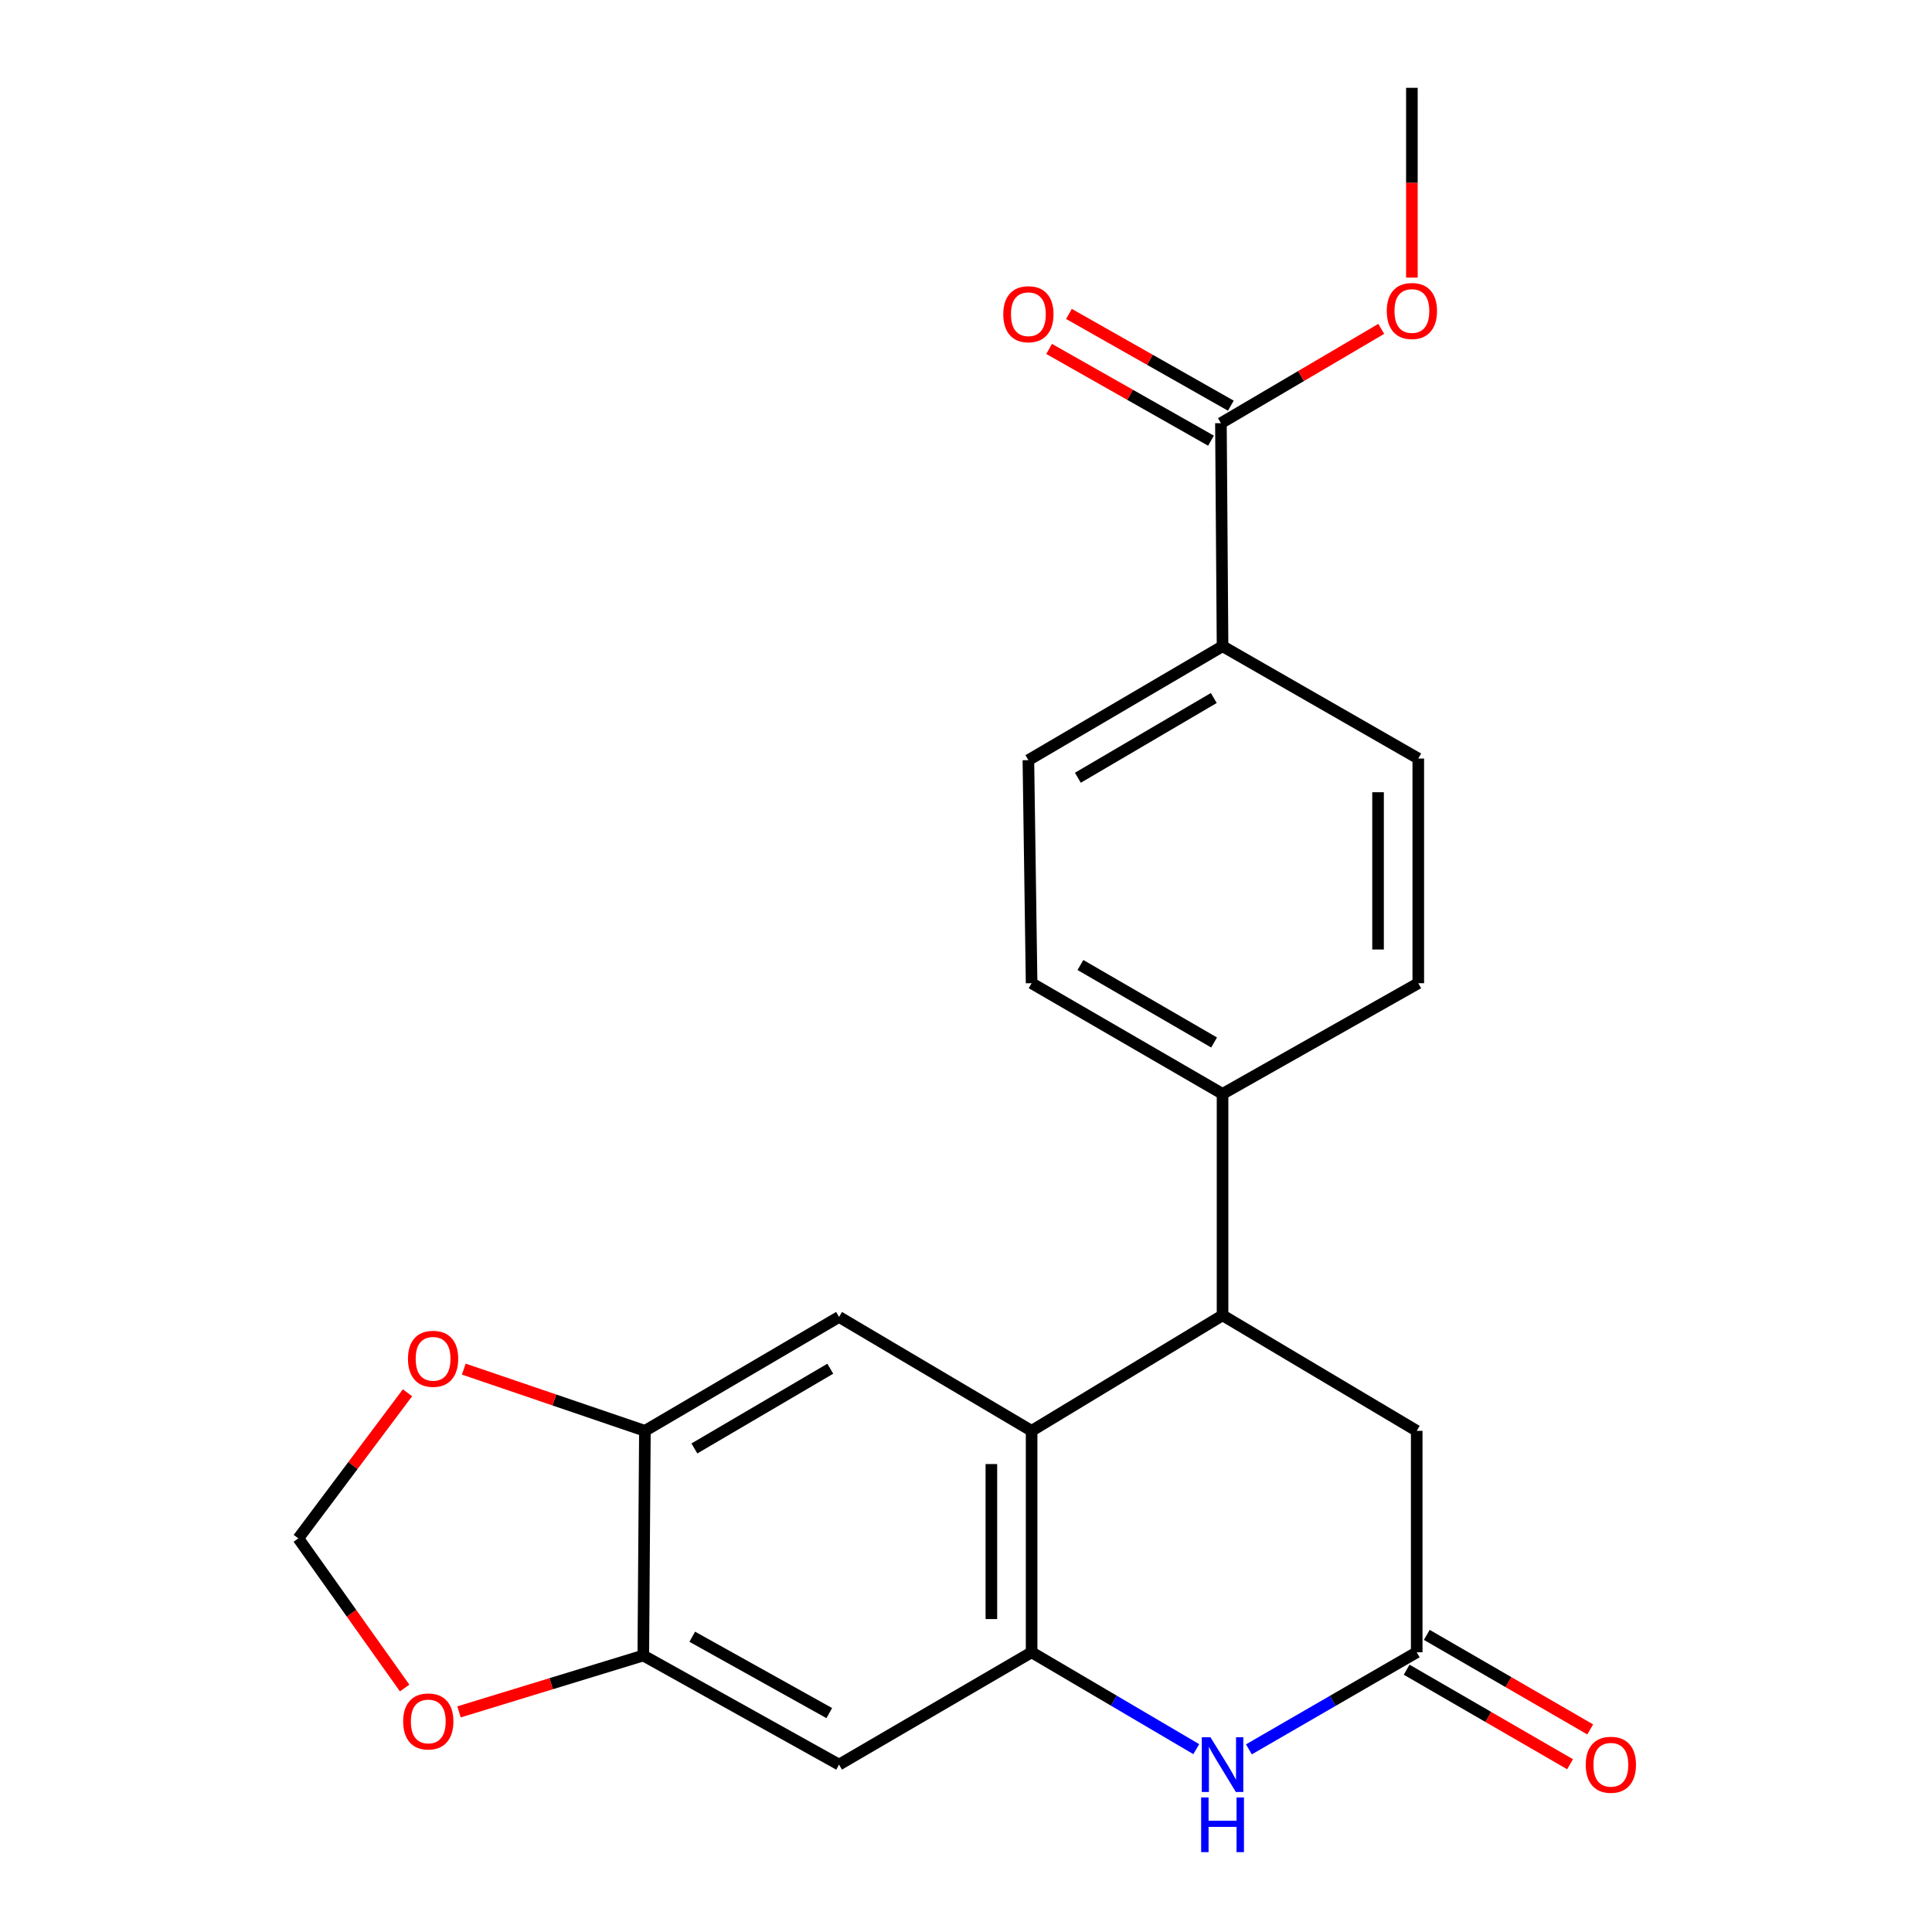 <?xml version='1.0' encoding='iso-8859-1'?>
<svg version='1.1' baseProfile='full'
              xmlns='http://www.w3.org/2000/svg'
                      xmlns:rdkit='http://www.rdkit.org/xml'
                      xmlns:xlink='http://www.w3.org/1999/xlink'
                  xml:space='preserve'
width='1000px' height='1000px' viewBox='0 0 1000 1000'>
<!-- END OF HEADER -->
<rect style='opacity:1.0;fill:#FFFFFF;stroke:none' width='1000' height='1000' x='0' y='0'> </rect>
<path class='bond-0' d='M 533.958,855.222 L 533.958,740.597' style='fill:none;fill-rule:evenodd;stroke:#000000;stroke-width:6px;stroke-linecap:butt;stroke-linejoin:miter;stroke-opacity:1' />
<path class='bond-0' d='M 513.134,838.029 L 513.134,757.791' style='fill:none;fill-rule:evenodd;stroke:#000000;stroke-width:6px;stroke-linecap:butt;stroke-linejoin:miter;stroke-opacity:1' />
<path class='bond-1' d='M 533.958,855.222 L 576.571,880.288' style='fill:none;fill-rule:evenodd;stroke:#000000;stroke-width:6px;stroke-linecap:butt;stroke-linejoin:miter;stroke-opacity:1' />
<path class='bond-1' d='M 576.571,880.288 L 619.185,905.353' style='fill:none;fill-rule:evenodd;stroke:#0000FF;stroke-width:6px;stroke-linecap:butt;stroke-linejoin:miter;stroke-opacity:1' />
<path class='bond-5' d='M 533.958,855.222 L 434.292,913.356' style='fill:none;fill-rule:evenodd;stroke:#000000;stroke-width:6px;stroke-linecap:butt;stroke-linejoin:miter;stroke-opacity:1' />
<path class='bond-2' d='M 533.958,740.597 L 632.791,680.809' style='fill:none;fill-rule:evenodd;stroke:#000000;stroke-width:6px;stroke-linecap:butt;stroke-linejoin:miter;stroke-opacity:1' />
<path class='bond-4' d='M 533.958,740.597 L 434.292,681.642' style='fill:none;fill-rule:evenodd;stroke:#000000;stroke-width:6px;stroke-linecap:butt;stroke-linejoin:miter;stroke-opacity:1' />
<path class='bond-3' d='M 646.434,905.465 L 689.862,880.344' style='fill:none;fill-rule:evenodd;stroke:#0000FF;stroke-width:6px;stroke-linecap:butt;stroke-linejoin:miter;stroke-opacity:1' />
<path class='bond-3' d='M 689.862,880.344 L 733.291,855.222' style='fill:none;fill-rule:evenodd;stroke:#000000;stroke-width:6px;stroke-linecap:butt;stroke-linejoin:miter;stroke-opacity:1' />
<path class='bond-10' d='M 632.791,680.809 L 632.791,566.196' style='fill:none;fill-rule:evenodd;stroke:#000000;stroke-width:6px;stroke-linecap:butt;stroke-linejoin:miter;stroke-opacity:1' />
<path class='bond-24' d='M 632.791,680.809 L 733.291,740.597' style='fill:none;fill-rule:evenodd;stroke:#000000;stroke-width:6px;stroke-linecap:butt;stroke-linejoin:miter;stroke-opacity:1' />
<path class='bond-9' d='M 733.291,855.222 L 733.291,740.597' style='fill:none;fill-rule:evenodd;stroke:#000000;stroke-width:6px;stroke-linecap:butt;stroke-linejoin:miter;stroke-opacity:1' />
<path class='bond-15' d='M 728.077,864.235 L 770.37,888.702' style='fill:none;fill-rule:evenodd;stroke:#000000;stroke-width:6px;stroke-linecap:butt;stroke-linejoin:miter;stroke-opacity:1' />
<path class='bond-15' d='M 770.37,888.702 L 812.662,913.169' style='fill:none;fill-rule:evenodd;stroke:#FF0000;stroke-width:6px;stroke-linecap:butt;stroke-linejoin:miter;stroke-opacity:1' />
<path class='bond-15' d='M 738.505,846.21 L 780.797,870.677' style='fill:none;fill-rule:evenodd;stroke:#000000;stroke-width:6px;stroke-linecap:butt;stroke-linejoin:miter;stroke-opacity:1' />
<path class='bond-15' d='M 780.797,870.677 L 823.09,895.144' style='fill:none;fill-rule:evenodd;stroke:#FF0000;stroke-width:6px;stroke-linecap:butt;stroke-linejoin:miter;stroke-opacity:1' />
<path class='bond-23' d='M 434.292,681.642 L 333.804,740.597' style='fill:none;fill-rule:evenodd;stroke:#000000;stroke-width:6px;stroke-linecap:butt;stroke-linejoin:miter;stroke-opacity:1' />
<path class='bond-23' d='M 429.756,708.446 L 359.415,749.715' style='fill:none;fill-rule:evenodd;stroke:#000000;stroke-width:6px;stroke-linecap:butt;stroke-linejoin:miter;stroke-opacity:1' />
<path class='bond-7' d='M 434.292,913.356 L 332.971,856.888' style='fill:none;fill-rule:evenodd;stroke:#000000;stroke-width:6px;stroke-linecap:butt;stroke-linejoin:miter;stroke-opacity:1' />
<path class='bond-7' d='M 429.231,886.696 L 358.307,847.169' style='fill:none;fill-rule:evenodd;stroke:#000000;stroke-width:6px;stroke-linecap:butt;stroke-linejoin:miter;stroke-opacity:1' />
<path class='bond-6' d='M 333.804,740.597 L 332.971,856.888' style='fill:none;fill-rule:evenodd;stroke:#000000;stroke-width:6px;stroke-linecap:butt;stroke-linejoin:miter;stroke-opacity:1' />
<path class='bond-11' d='M 333.804,740.597 L 286.932,724.622' style='fill:none;fill-rule:evenodd;stroke:#000000;stroke-width:6px;stroke-linecap:butt;stroke-linejoin:miter;stroke-opacity:1' />
<path class='bond-11' d='M 286.932,724.622 L 240.061,708.647' style='fill:none;fill-rule:evenodd;stroke:#FF0000;stroke-width:6px;stroke-linecap:butt;stroke-linejoin:miter;stroke-opacity:1' />
<path class='bond-12' d='M 332.971,856.888 L 285.279,871.479' style='fill:none;fill-rule:evenodd;stroke:#000000;stroke-width:6px;stroke-linecap:butt;stroke-linejoin:miter;stroke-opacity:1' />
<path class='bond-12' d='M 285.279,871.479 L 237.587,886.069' style='fill:none;fill-rule:evenodd;stroke:#FF0000;stroke-width:6px;stroke-linecap:butt;stroke-linejoin:miter;stroke-opacity:1' />
<path class='bond-8' d='M 631.947,219.035 L 632.791,334.481' style='fill:none;fill-rule:evenodd;stroke:#000000;stroke-width:6px;stroke-linecap:butt;stroke-linejoin:miter;stroke-opacity:1' />
<path class='bond-16' d='M 637.081,209.977 L 595.185,186.232' style='fill:none;fill-rule:evenodd;stroke:#000000;stroke-width:6px;stroke-linecap:butt;stroke-linejoin:miter;stroke-opacity:1' />
<path class='bond-16' d='M 595.185,186.232 L 553.29,162.488' style='fill:none;fill-rule:evenodd;stroke:#FF0000;stroke-width:6px;stroke-linecap:butt;stroke-linejoin:miter;stroke-opacity:1' />
<path class='bond-16' d='M 626.813,228.093 L 584.917,204.349' style='fill:none;fill-rule:evenodd;stroke:#000000;stroke-width:6px;stroke-linecap:butt;stroke-linejoin:miter;stroke-opacity:1' />
<path class='bond-16' d='M 584.917,204.349 L 543.022,180.604' style='fill:none;fill-rule:evenodd;stroke:#FF0000;stroke-width:6px;stroke-linecap:butt;stroke-linejoin:miter;stroke-opacity:1' />
<path class='bond-21' d='M 631.947,219.035 L 673.436,194.629' style='fill:none;fill-rule:evenodd;stroke:#000000;stroke-width:6px;stroke-linecap:butt;stroke-linejoin:miter;stroke-opacity:1' />
<path class='bond-21' d='M 673.436,194.629 L 714.925,170.223' style='fill:none;fill-rule:evenodd;stroke:#FF0000;stroke-width:6px;stroke-linecap:butt;stroke-linejoin:miter;stroke-opacity:1' />
<path class='bond-17' d='M 632.791,566.196 L 734.101,508.906' style='fill:none;fill-rule:evenodd;stroke:#000000;stroke-width:6px;stroke-linecap:butt;stroke-linejoin:miter;stroke-opacity:1' />
<path class='bond-18' d='M 632.791,566.196 L 533.958,508.906' style='fill:none;fill-rule:evenodd;stroke:#000000;stroke-width:6px;stroke-linecap:butt;stroke-linejoin:miter;stroke-opacity:1' />
<path class='bond-18' d='M 628.41,539.586 L 559.226,499.483' style='fill:none;fill-rule:evenodd;stroke:#000000;stroke-width:6px;stroke-linecap:butt;stroke-linejoin:miter;stroke-opacity:1' />
<path class='bond-25' d='M 210.916,720.897 L 182.66,758.576' style='fill:none;fill-rule:evenodd;stroke:#FF0000;stroke-width:6px;stroke-linecap:butt;stroke-linejoin:miter;stroke-opacity:1' />
<path class='bond-25' d='M 182.66,758.576 L 154.404,796.256' style='fill:none;fill-rule:evenodd;stroke:#000000;stroke-width:6px;stroke-linecap:butt;stroke-linejoin:miter;stroke-opacity:1' />
<path class='bond-14' d='M 209.44,873.712 L 181.922,834.984' style='fill:none;fill-rule:evenodd;stroke:#FF0000;stroke-width:6px;stroke-linecap:butt;stroke-linejoin:miter;stroke-opacity:1' />
<path class='bond-14' d='M 181.922,834.984 L 154.404,796.256' style='fill:none;fill-rule:evenodd;stroke:#000000;stroke-width:6px;stroke-linecap:butt;stroke-linejoin:miter;stroke-opacity:1' />
<path class='bond-13' d='M 632.791,334.481 L 532.292,393.448' style='fill:none;fill-rule:evenodd;stroke:#000000;stroke-width:6px;stroke-linecap:butt;stroke-linejoin:miter;stroke-opacity:1' />
<path class='bond-13' d='M 628.255,361.287 L 557.905,402.564' style='fill:none;fill-rule:evenodd;stroke:#000000;stroke-width:6px;stroke-linecap:butt;stroke-linejoin:miter;stroke-opacity:1' />
<path class='bond-26' d='M 632.791,334.481 L 734.101,392.615' style='fill:none;fill-rule:evenodd;stroke:#000000;stroke-width:6px;stroke-linecap:butt;stroke-linejoin:miter;stroke-opacity:1' />
<path class='bond-19' d='M 734.101,508.906 L 734.101,392.615' style='fill:none;fill-rule:evenodd;stroke:#000000;stroke-width:6px;stroke-linecap:butt;stroke-linejoin:miter;stroke-opacity:1' />
<path class='bond-19' d='M 713.277,491.463 L 713.277,410.059' style='fill:none;fill-rule:evenodd;stroke:#000000;stroke-width:6px;stroke-linecap:butt;stroke-linejoin:miter;stroke-opacity:1' />
<path class='bond-20' d='M 533.958,508.906 L 532.292,393.448' style='fill:none;fill-rule:evenodd;stroke:#000000;stroke-width:6px;stroke-linecap:butt;stroke-linejoin:miter;stroke-opacity:1' />
<path class='bond-22' d='M 730.792,143.684 L 730.792,94.569' style='fill:none;fill-rule:evenodd;stroke:#FF0000;stroke-width:6px;stroke-linecap:butt;stroke-linejoin:miter;stroke-opacity:1' />
<path class='bond-22' d='M 730.792,94.569 L 730.792,45.455' style='fill:none;fill-rule:evenodd;stroke:#000000;stroke-width:6px;stroke-linecap:butt;stroke-linejoin:miter;stroke-opacity:1' />
<path  class='atom-2' d='M 626.531 899.196
L 635.811 914.196
Q 636.731 915.676, 638.211 918.356
Q 639.691 921.036, 639.771 921.196
L 639.771 899.196
L 643.531 899.196
L 643.531 927.516
L 639.651 927.516
L 629.691 911.116
Q 628.531 909.196, 627.291 906.996
Q 626.091 904.796, 625.731 904.116
L 625.731 927.516
L 622.051 927.516
L 622.051 899.196
L 626.531 899.196
' fill='#0000FF'/>
<path  class='atom-2' d='M 621.711 930.348
L 625.551 930.348
L 625.551 942.388
L 640.031 942.388
L 640.031 930.348
L 643.871 930.348
L 643.871 958.668
L 640.031 958.668
L 640.031 945.588
L 625.551 945.588
L 625.551 958.668
L 621.711 958.668
L 621.711 930.348
' fill='#0000FF'/>
<path  class='atom-12' d='M 211.165 703.31
Q 211.165 696.51, 214.525 692.71
Q 217.885 688.91, 224.165 688.91
Q 230.445 688.91, 233.805 692.71
Q 237.165 696.51, 237.165 703.31
Q 237.165 710.19, 233.765 714.11
Q 230.365 717.99, 224.165 717.99
Q 217.925 717.99, 214.525 714.11
Q 211.165 710.23, 211.165 703.31
M 224.165 714.79
Q 228.485 714.79, 230.805 711.91
Q 233.165 708.99, 233.165 703.31
Q 233.165 697.75, 230.805 694.95
Q 228.485 692.11, 224.165 692.11
Q 219.845 692.11, 217.485 694.91
Q 215.165 697.71, 215.165 703.31
Q 215.165 709.03, 217.485 711.91
Q 219.845 714.79, 224.165 714.79
' fill='#FF0000'/>
<path  class='atom-13' d='M 208.678 891.016
Q 208.678 884.216, 212.038 880.416
Q 215.398 876.616, 221.678 876.616
Q 227.958 876.616, 231.318 880.416
Q 234.678 884.216, 234.678 891.016
Q 234.678 897.896, 231.278 901.816
Q 227.878 905.696, 221.678 905.696
Q 215.438 905.696, 212.038 901.816
Q 208.678 897.936, 208.678 891.016
M 221.678 902.496
Q 225.998 902.496, 228.318 899.616
Q 230.678 896.696, 230.678 891.016
Q 230.678 885.456, 228.318 882.656
Q 225.998 879.816, 221.678 879.816
Q 217.358 879.816, 214.998 882.616
Q 212.678 885.416, 212.678 891.016
Q 212.678 896.736, 214.998 899.616
Q 217.358 902.496, 221.678 902.496
' fill='#FF0000'/>
<path  class='atom-16' d='M 820.779 913.436
Q 820.779 906.636, 824.139 902.836
Q 827.499 899.036, 833.779 899.036
Q 840.059 899.036, 843.419 902.836
Q 846.779 906.636, 846.779 913.436
Q 846.779 920.316, 843.379 924.236
Q 839.979 928.116, 833.779 928.116
Q 827.539 928.116, 824.139 924.236
Q 820.779 920.356, 820.779 913.436
M 833.779 924.916
Q 838.099 924.916, 840.419 922.036
Q 842.779 919.116, 842.779 913.436
Q 842.779 907.876, 840.419 905.076
Q 838.099 902.236, 833.779 902.236
Q 829.459 902.236, 827.099 905.036
Q 824.779 907.836, 824.779 913.436
Q 824.779 919.156, 827.099 922.036
Q 829.459 924.916, 833.779 924.916
' fill='#FF0000'/>
<path  class='atom-17' d='M 519.292 162.635
Q 519.292 155.835, 522.652 152.035
Q 526.012 148.235, 532.292 148.235
Q 538.572 148.235, 541.932 152.035
Q 545.292 155.835, 545.292 162.635
Q 545.292 169.515, 541.892 173.435
Q 538.492 177.315, 532.292 177.315
Q 526.052 177.315, 522.652 173.435
Q 519.292 169.555, 519.292 162.635
M 532.292 174.115
Q 536.612 174.115, 538.932 171.235
Q 541.292 168.315, 541.292 162.635
Q 541.292 157.075, 538.932 154.275
Q 536.612 151.435, 532.292 151.435
Q 527.972 151.435, 525.612 154.235
Q 523.292 157.035, 523.292 162.635
Q 523.292 168.355, 525.612 171.235
Q 527.972 174.115, 532.292 174.115
' fill='#FF0000'/>
<path  class='atom-22' d='M 717.792 160.969
Q 717.792 154.169, 721.152 150.369
Q 724.512 146.569, 730.792 146.569
Q 737.072 146.569, 740.432 150.369
Q 743.792 154.169, 743.792 160.969
Q 743.792 167.849, 740.392 171.769
Q 736.992 175.649, 730.792 175.649
Q 724.552 175.649, 721.152 171.769
Q 717.792 167.889, 717.792 160.969
M 730.792 172.449
Q 735.112 172.449, 737.432 169.569
Q 739.792 166.649, 739.792 160.969
Q 739.792 155.409, 737.432 152.609
Q 735.112 149.769, 730.792 149.769
Q 726.472 149.769, 724.112 152.569
Q 721.792 155.369, 721.792 160.969
Q 721.792 166.689, 724.112 169.569
Q 726.472 172.449, 730.792 172.449
' fill='#FF0000'/>
</svg>
